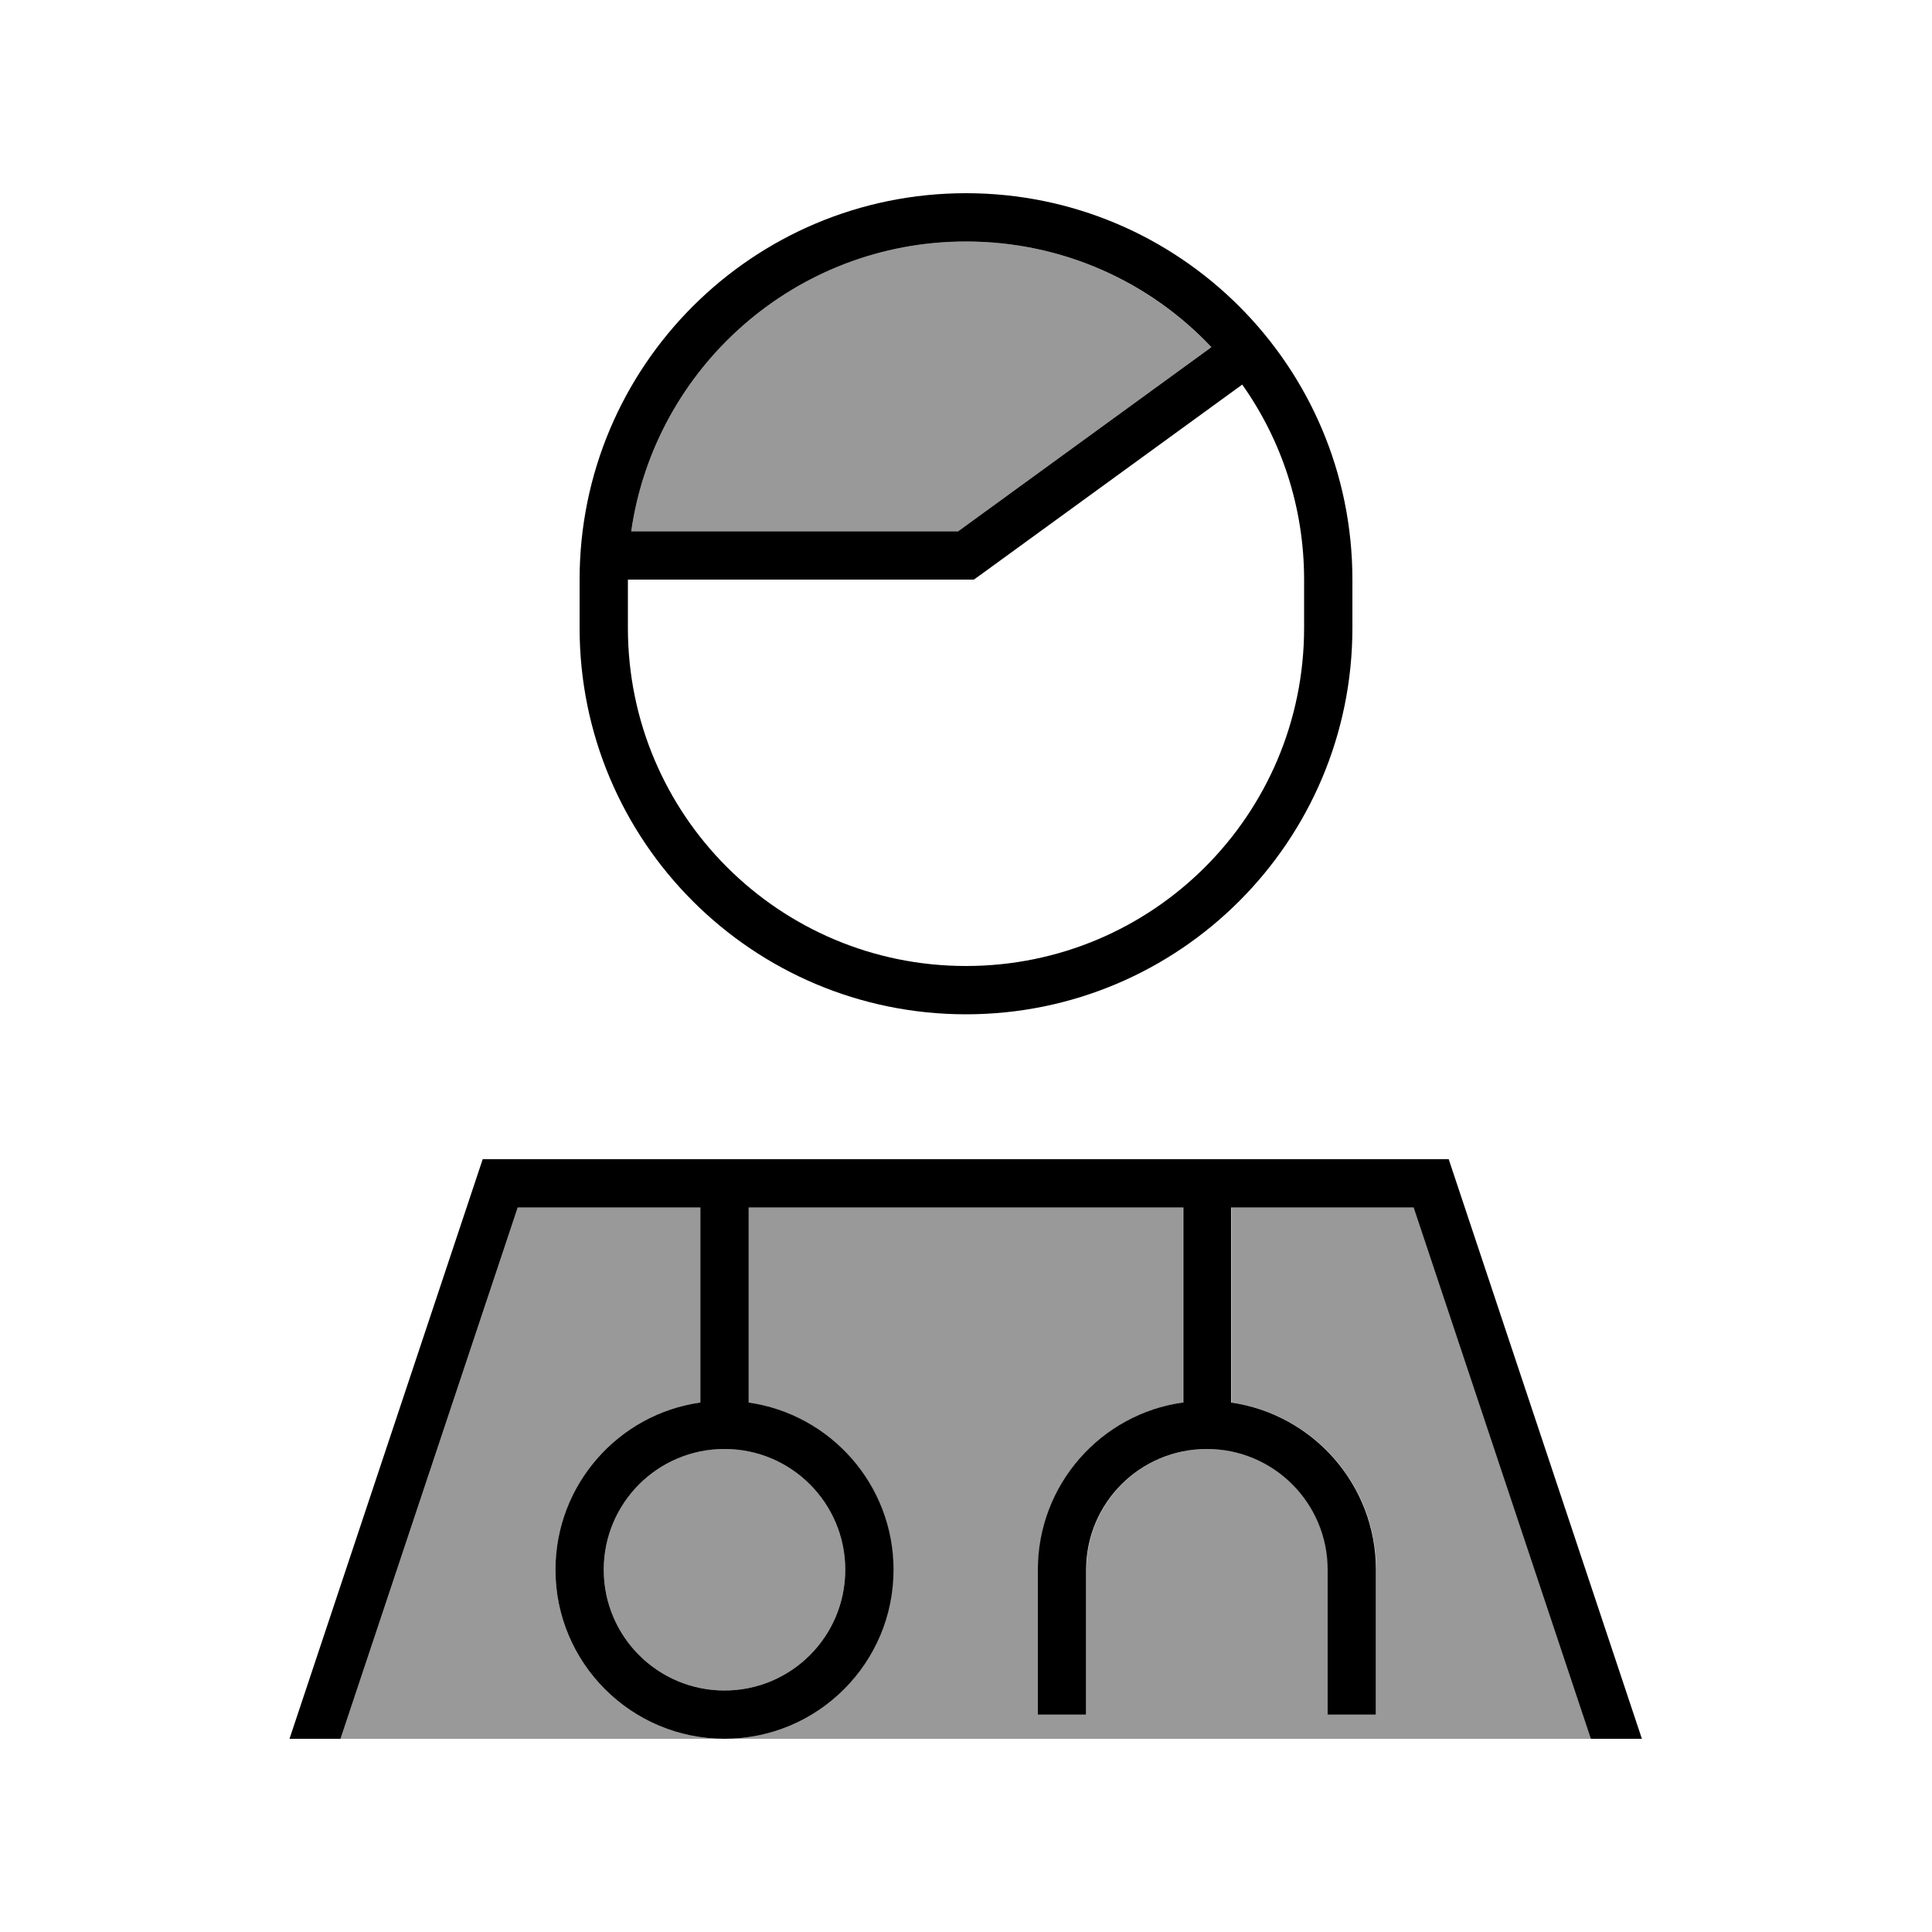 <svg xmlns="http://www.w3.org/2000/svg" viewBox="0 0 640 640"><!--! Font Awesome Pro 7.1.0 by @fontawesome - https://fontawesome.com License - https://fontawesome.com/license (Commercial License) Copyright 2025 Fonticons, Inc. --><path opacity=".4" fill="currentColor" d="M112.9 576L240 576C209.1 576 184 550.9 184 520C184 491.8 204.9 468.4 232 464.6L232 400L171.5 400L112.8 576zM200 520C200 542.1 217.9 560 240 560C262.1 560 280 542.1 280 520C280 497.9 262.1 480 240 480C217.9 480 200 497.9 200 520zM209.1 176L317.4 176L401.3 115C380.9 93.5 352 80 320 80C263.6 80 216.9 121.7 209.1 176zM240 576L527.1 576L468.4 400L407.9 400L407.9 464.6C435 468.5 455.9 491.8 455.9 520L455.9 568L439.9 568L439.9 520C439.9 497.9 422 480 399.9 480C377.8 480 359.9 497.9 359.9 520L359.9 568L343.9 568L343.9 520C343.9 491.8 364.8 468.4 391.9 464.6L391.9 400L247.9 400L247.9 464.6C275 468.5 295.9 491.8 295.9 520C295.9 550.9 270.8 576 239.9 576z"/><path fill="currentColor" d="M432 208L432 192C432 167.9 424.4 145.6 411.5 127.4L324.7 190.5L322.6 192L208 192L208 208C208 269.9 258.1 320 320 320C381.9 320 432 269.9 432 208zM320 80C263.6 80 216.9 121.7 209.1 176L317.4 176L401.3 115C380.9 93.4 352 80 320 80zM320 64C390.7 64 448 121.3 448 192L448 208C448 278.7 390.7 336 320 336C249.3 336 192 278.7 192 208L192 192C192 121.3 249.3 64 320 64zM392 464.6L392 400L248 400L248 464.6C275.1 468.5 296 491.8 296 520C296 550.9 270.9 576 240 576C209.1 576 184 550.9 184 520C184 491.8 204.9 468.4 232 464.6L232 400L171.5 400L112.8 576L95.9 576L159.9 384L479.9 384L543.9 576L527 576L468.3 400L407.8 400L407.8 464.6C434.9 468.5 455.8 491.8 455.8 520L455.8 568L439.8 568L439.8 520C439.8 497.9 421.9 480 399.8 480C377.7 480 359.8 497.9 359.8 520L359.8 568L343.8 568L343.8 520C343.8 491.8 364.7 468.4 391.8 464.6zM280 520C280 497.9 262.1 480 240 480C217.9 480 200 497.9 200 520C200 542.1 217.9 560 240 560C262.1 560 280 542.1 280 520z"/></svg>